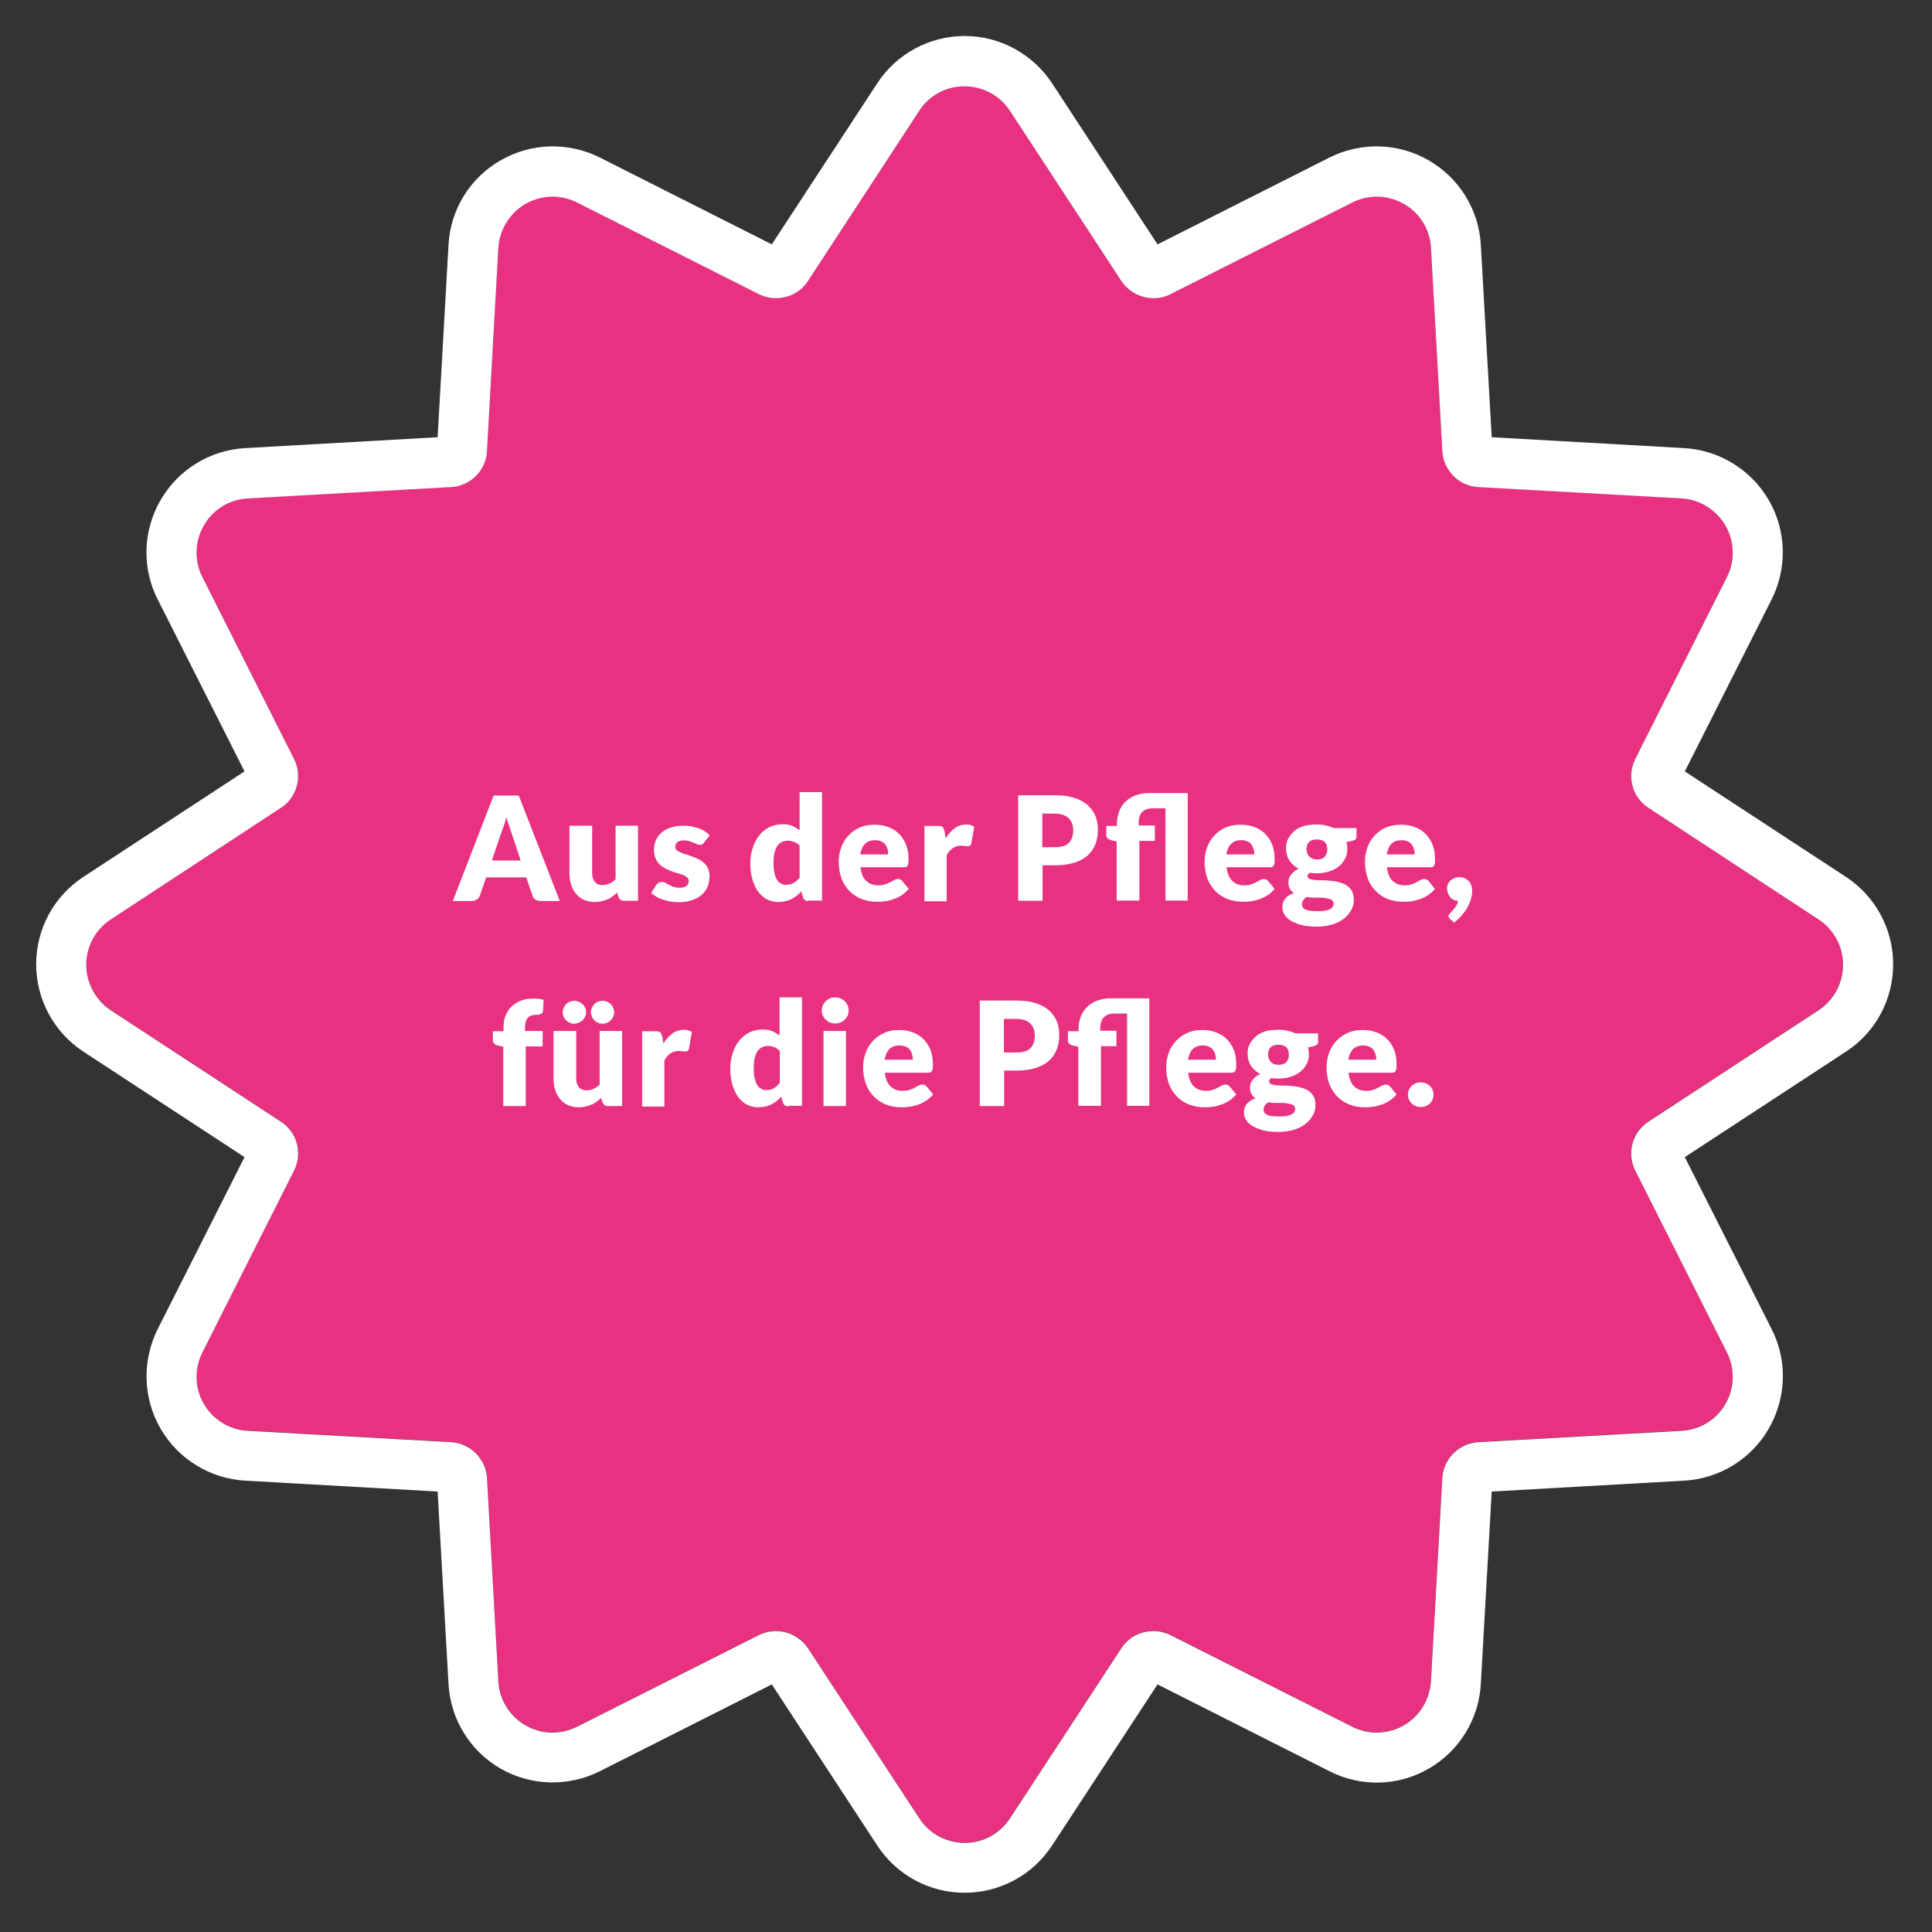 <?xml version="1.0" encoding="utf-8"?>
<!-- Generator: Adobe Illustrator 27.8.1, SVG Export Plug-In . SVG Version: 6.00 Build 0)  -->
<svg version="1.1" id="Ebene_1" xmlns:serif="http://www.serif.com/"
	 xmlns="http://www.w3.org/2000/svg" xmlns:xlink="http://www.w3.org/1999/xlink" x="0px" y="0px" viewBox="0 0 800 800"
	 style="enable-background:new 0 0 800 800;" xml:space="preserve">
<rect x="0" y="0" width="800" height="800" fill="#333333" stroke="none"/>
<style type="text/css">
	.st0{fill-rule:evenodd;clip-rule:evenodd;fill:#E83181;}
	.st1{fill-rule:evenodd;clip-rule:evenodd;fill:#FFFFFF;}
	.st2{fill:#FFFFFF;}
	.st3{fill-rule:evenodd;clip-rule:evenodd;fill:#49BED8;}
	.st4{fill-rule:evenodd;clip-rule:evenodd;fill:#FDC543;}
	.st5{fill-rule:evenodd;clip-rule:evenodd;fill:#213B8B;}
</style>
<g transform="matrix(1,0,0,1,-81.618,-78.421)">
	<g transform="matrix(1.002,0,0,1.002,-698.089,-953.456)">
		<path class="st0" d="M1158.1,1075.5c4.1-6.3,11.2-10.1,18.7-10.1c7.6,0,14.6,3.8,18.7,10.1l46.1,70.4c2.1,3.2,5.3,5.6,9.1,6.5
			c3.7,1,7.7,0.6,11.1-1.1l75.2-37.9c6.7-3.4,14.7-3.2,21.3,0.6c6.5,3.7,10.7,10.6,11.2,18.1l4.7,84.1c0.2,3.8,1.8,7.5,4.6,10.2
			c2.7,2.8,6.4,4.4,10.2,4.6l84.1,4.7c7.5,0.4,14.4,4.6,18.1,11.2c3.8,6.5,4,14.6,0.6,21.3l-37.9,75.2c-1.7,3.5-2.1,7.4-1.1,11.1
			c1,3.7,3.3,7,6.5,9l70.4,46.2c6.3,4.1,10.1,11.2,10.1,18.7c0,7.5-3.8,14.6-10.1,18.8l-70.4,46.1c-3.2,2.1-5.6,5.4-6.5,9
			c-1,3.7-0.6,7.7,1.1,11.1l37.9,75.2c3.4,6.8,3.2,14.8-0.6,21.3c-3.8,6.5-10.6,10.7-18.1,11.1l-84.1,4.7c-3.8,0.2-7.5,1.9-10.2,4.6
			c-2.7,2.8-4.4,6.3-4.6,10.2l-4.7,84.1c-0.4,7.5-4.6,14.3-11.2,18.1c-6.5,3.8-14.5,4-21.3,0.6l-75.2-37.9
			c-3.4-1.7-7.4-2.1-11.1-1.1c-3.7,1-6.9,3.3-9.1,6.5l-46.1,70.4c-4.1,6.3-11.2,10.1-18.7,10.1c-7.5,0-14.6-3.8-18.7-10.1
			l-46.1-70.4c-2.1-3.2-5.3-5.6-9.1-6.5c-3.7-1-7.7-0.6-11.1,1.1l-75.2,37.9c-6.7,3.4-14.7,3.2-21.3-0.6
			c-6.5-3.7-10.7-10.6-11.2-18.1l-4.7-84.1c-0.2-3.8-1.8-7.4-4.6-10.2c-2.7-2.7-6.4-4.4-10.2-4.6l-84.1-4.7
			c-7.5-0.4-14.4-4.6-18.1-11.1c-3.8-6.5-4-14.6-0.6-21.3l37.9-75.2c1.7-3.4,2.1-7.4,1.1-11.1c-1-3.7-3.3-6.9-6.5-9l-70.4-46.1
			c-6.3-4.2-10.1-11.2-10.1-18.8c0-7.5,3.8-14.6,10.1-18.7l70.4-46.2c3.2-2.1,5.6-5.3,6.5-9c1-3.7,0.6-7.6-1.1-11.1l-37.9-75.2
			c-3.4-6.7-3.2-14.7,0.6-21.3c3.8-6.5,10.6-10.8,18.1-11.2l84.1-4.7c3.8-0.2,7.5-1.8,10.2-4.6c2.7-2.7,4.4-6.3,4.6-10.2l4.7-84.1
			c0.4-7.5,4.6-14.4,11.2-18.1c6.5-3.8,14.5-4,21.3-0.6l75.2,37.9c3.4,1.8,7.4,2.1,11.1,1.1c3.7-1,6.9-3.3,9.1-6.5L1158.1,1075.5z"
			/>
		<path class="st1" d="M879.2,1348.6l-35.9-71.1c-6.6-13-6.1-28.4,1.2-41c7.3-12.6,20.4-20.7,35-21.5l79.5-4.5l4.5-79.5
			c0.8-14.6,8.9-27.7,21.5-34.9c12.6-7.3,28-7.7,41-1.2l71.1,35.9l43.6-66.6c8-12.2,21.6-19.5,36.1-19.5c14.6,0,28.1,7.4,36.1,19.5
			l43.6,66.6l71.1-35.9c13-6.5,28.4-6.1,41,1.2c12.6,7.3,20.7,20.4,21.5,34.9l4.5,79.5l79.5,4.5c14.5,0.8,27.7,8.9,35,21.5
			c7.3,12.6,7.7,28,1.2,41l-35.9,71.1l66.6,43.6c12.2,8,19.5,21.6,19.5,36.1c0,14.6-7.3,28.2-19.5,36.1l-66.6,43.6l35.9,71.1
			c6.6,13,6.1,28.4-1.2,41.1c-7.3,12.6-20.4,20.7-35,21.5l-79.5,4.5l-4.5,79.5c-0.8,14.6-8.9,27.7-21.5,35c-12.6,7.3-28,7.7-41,1.1
			l-71.1-35.9l-43.6,66.6c-8,12.2-21.6,19.5-36.1,19.5c-14.6,0-28.1-7.3-36.1-19.5l-43.6-66.6l-71.1,35.9c-13,6.5-28.4,6.1-41-1.1
			c-12.6-7.3-20.7-20.4-21.5-35l-4.5-79.5l-79.5-4.5c-14.5-0.8-27.7-8.9-35-21.5c-7.3-12.6-7.7-28.1-1.2-41.1l35.9-71.1l-66.6-43.6
			c-12.2-8-19.5-21.6-19.5-36.1c0-14.6,7.3-28.1,19.5-36.1L879.2,1348.6z M1158.1,1075.5L1112,1146c-2.1,3.2-5.3,5.6-9.1,6.5
			c-3.7,1-7.7,0.6-11.1-1.1l-75.2-37.9c-6.7-3.4-14.7-3.2-21.3,0.6c-6.5,3.7-10.7,10.6-11.2,18.1l-4.7,84.1
			c-0.2,3.8-1.8,7.5-4.6,10.2c-2.7,2.8-6.4,4.4-10.2,4.6l-84.1,4.7c-7.5,0.4-14.4,4.6-18.1,11.2c-3.8,6.5-4,14.6-0.6,21.3l37.9,75.2
			c1.7,3.5,2.1,7.4,1.1,11.1c-1,3.7-3.3,7-6.5,9l-70.4,46.2c-6.3,4.1-10.1,11.2-10.1,18.7c0,7.5,3.8,14.6,10.1,18.8l70.4,46.1
			c3.2,2.1,5.6,5.4,6.5,9c1,3.7,0.6,7.7-1.1,11.1l-37.9,75.2c-3.4,6.8-3.2,14.8,0.6,21.3c3.8,6.5,10.6,10.7,18.1,11.1l84.1,4.7
			c3.8,0.2,7.5,1.9,10.2,4.6c2.7,2.8,4.4,6.3,4.6,10.2l4.7,84.1c0.4,7.5,4.6,14.3,11.2,18.1c6.5,3.8,14.5,4,21.3,0.6l75.2-37.9
			c3.4-1.7,7.4-2.1,11.1-1.1c3.7,1,6.9,3.3,9.1,6.5l46.1,70.4c4.1,6.3,11.2,10.1,18.7,10.1c7.6,0,14.6-3.8,18.7-10.1l46.1-70.4
			c2.1-3.2,5.3-5.6,9.1-6.5c3.7-1,7.7-0.6,11.1,1.1l75.2,37.9c6.7,3.4,14.7,3.2,21.3-0.6c6.5-3.7,10.7-10.6,11.2-18.1l4.7-84.1
			c0.2-3.8,1.8-7.4,4.6-10.2c2.7-2.7,6.4-4.4,10.2-4.6l84.1-4.7c7.5-0.4,14.4-4.6,18.1-11.1c3.8-6.5,4-14.6,0.6-21.3l-37.9-75.2
			c-1.7-3.4-2.1-7.4-1.1-11.1c1-3.7,3.3-6.9,6.5-9l70.4-46.1c6.3-4.2,10.1-11.2,10.1-18.8c0-7.5-3.8-14.6-10.1-18.7l-70.4-46.2
			c-3.2-2.1-5.6-5.3-6.5-9c-1-3.7-0.6-7.6,1.1-11.1l37.9-75.2c3.4-6.7,3.2-14.7-0.6-21.3c-3.8-6.5-10.6-10.8-18.1-11.2l-84.1-4.7
			c-3.8-0.2-7.5-1.8-10.2-4.6c-2.7-2.7-4.4-6.3-4.6-10.2l-4.7-84.1c-0.4-7.5-4.6-14.4-11.2-18.1c-6.5-3.8-14.5-4-21.3-0.6
			l-75.2,37.9c-3.4,1.8-7.4,2.1-11.1,1.1c-3.7-1-6.9-3.3-9.1-6.5l-46.1-70.4c-4.1-6.3-11.2-10.1-18.7-10.1
			C1169.3,1065.4,1162.2,1069.2,1158.1,1075.5z"/>
	</g>
</g>
<g>
	<path class="st2" d="M231.8,373.1h-7.9c-0.9,0-1.6-0.2-2.2-0.6c-0.6-0.4-1-0.9-1.2-1.6l-2.6-7.6h-16.6l-2.6,7.6
		c-0.2,0.6-0.6,1.1-1.2,1.5c-0.6,0.4-1.3,0.7-2.1,0.7h-7.9l16.9-43.7h10.4L231.8,373.1z M203.7,356.3h11.9l-4-12
		c-0.3-0.8-0.6-1.7-0.9-2.7c-0.4-1-0.7-2.1-1-3.3c-0.3,1.2-0.6,2.3-1,3.4c-0.3,1-0.7,1.9-1,2.7L203.7,356.3z"/>
	<path class="st2" d="M245.2,341.9v19.7c0,1.5,0.4,2.7,1.1,3.6c0.7,0.8,1.7,1.3,3.1,1.3c1,0,2-0.2,2.9-0.6c0.9-0.4,1.8-1,2.6-1.8
		v-22.2h9.3v31.1h-5.8c-1.2,0-1.9-0.5-2.3-1.6l-0.6-1.8c-0.6,0.6-1.2,1.1-1.9,1.6c-0.6,0.5-1.3,0.9-2.1,1.2s-1.5,0.6-2.4,0.8
		c-0.8,0.2-1.8,0.3-2.8,0.3c-1.7,0-3.2-0.3-4.5-0.9c-1.3-0.6-2.4-1.4-3.3-2.5c-0.9-1.1-1.6-2.3-2-3.8c-0.5-1.4-0.7-3-0.7-4.7v-19.7
		H245.2z"/>
	<path class="st2" d="M291.6,348.8c-0.2,0.4-0.5,0.6-0.8,0.8s-0.6,0.2-1,0.2c-0.4,0-0.9-0.1-1.3-0.3c-0.4-0.2-0.9-0.4-1.4-0.6
		c-0.5-0.2-1.1-0.4-1.7-0.6c-0.6-0.2-1.4-0.3-2.2-0.3c-1.2,0-2.1,0.2-2.7,0.7c-0.6,0.5-0.9,1.1-0.9,1.9c0,0.6,0.2,1.1,0.6,1.4
		c0.4,0.4,1,0.7,1.6,1c0.7,0.3,1.4,0.6,2.3,0.8c0.9,0.3,1.7,0.6,2.6,0.9c0.9,0.3,1.8,0.7,2.6,1.1c0.9,0.4,1.6,1,2.3,1.6
		c0.7,0.6,1.2,1.4,1.6,2.3c0.4,0.9,0.6,2,0.6,3.2c0,1.5-0.3,3-0.8,4.3c-0.6,1.3-1.4,2.4-2.5,3.4c-1.1,0.9-2.5,1.7-4.1,2.2
		c-1.6,0.5-3.5,0.8-5.6,0.8c-1.1,0-2.1-0.1-3.2-0.3c-1.1-0.2-2.1-0.5-3.1-0.8c-1-0.3-1.9-0.7-2.7-1.2c-0.8-0.5-1.6-1-2.2-1.5
		l2.2-3.4c0.3-0.4,0.6-0.7,0.9-0.9c0.4-0.2,0.8-0.3,1.4-0.3c0.5,0,1,0.1,1.5,0.4c0.4,0.2,0.9,0.5,1.4,0.8c0.5,0.3,1.1,0.5,1.8,0.8
		c0.7,0.2,1.5,0.4,2.5,0.4c0.7,0,1.3-0.1,1.8-0.2c0.5-0.1,0.9-0.4,1.2-0.6c0.3-0.3,0.5-0.5,0.7-0.9c0.1-0.3,0.2-0.7,0.2-1
		c0-0.6-0.2-1.1-0.6-1.5c-0.4-0.4-1-0.7-1.6-1c-0.7-0.3-1.5-0.6-2.3-0.8c-0.9-0.2-1.8-0.5-2.7-0.9c-0.9-0.3-1.8-0.7-2.7-1.2
		c-0.9-0.5-1.6-1-2.3-1.7c-0.7-0.7-1.2-1.5-1.6-2.5s-0.6-2.2-0.6-3.6c0-1.3,0.3-2.6,0.8-3.8c0.5-1.2,1.3-2.2,2.3-3.1
		c1-0.9,2.3-1.6,3.8-2.1c1.5-0.5,3.3-0.8,5.4-0.8c1.1,0,2.2,0.1,3.3,0.3c1.1,0.2,2,0.5,3,0.8s1.8,0.8,2.5,1.3c0.8,0.5,1.4,1,2,1.6
		L291.6,348.8z"/>
	<path class="st2" d="M334.8,373.1c-0.6,0-1.1-0.1-1.5-0.4c-0.4-0.3-0.7-0.6-0.8-1.2l-0.7-2.4c-0.6,0.7-1.3,1.3-1.9,1.8
		c-0.7,0.5-1.4,1-2.2,1.4c-0.8,0.4-1.6,0.7-2.6,0.9s-1.9,0.3-3,0.3c-1.6,0-3.1-0.4-4.5-1.1c-1.4-0.7-2.6-1.8-3.6-3.1
		c-1-1.4-1.8-3-2.4-5s-0.9-4.2-0.9-6.7c0-2.3,0.3-4.5,1-6.5c0.6-2,1.5-3.7,2.7-5.2c1.2-1.5,2.6-2.6,4.2-3.4c1.6-0.8,3.4-1.2,5.4-1.2
		c1.6,0,3,0.2,4.1,0.7c1.1,0.5,2.1,1.1,3,1.8v-15.8h9.3v44.9H334.8z M325.3,366.4c0.7,0,1.3-0.1,1.8-0.2c0.5-0.1,1.1-0.3,1.5-0.6
		s0.9-0.5,1.3-0.9c0.4-0.4,0.8-0.8,1.2-1.3v-13.2c-0.7-0.8-1.5-1.3-2.3-1.6c-0.8-0.3-1.7-0.5-2.6-0.5c-0.9,0-1.6,0.2-2.4,0.5
		c-0.7,0.3-1.3,0.9-1.9,1.6c-0.5,0.8-0.9,1.7-1.2,2.9c-0.3,1.2-0.4,2.6-0.4,4.3c0,1.6,0.1,3,0.4,4.1c0.2,1.1,0.6,2,1,2.7
		c0.4,0.7,0.9,1.2,1.5,1.5C323.9,366.2,324.6,366.4,325.3,366.4z"/>
	<path class="st2" d="M362.2,341.5c2.1,0,3.9,0.3,5.7,1c1.7,0.6,3.2,1.6,4.4,2.8s2.2,2.7,2.9,4.5c0.7,1.8,1,3.8,1,6
		c0,0.7,0,1.3-0.1,1.7c-0.1,0.4-0.2,0.8-0.3,1c-0.2,0.3-0.4,0.4-0.6,0.5c-0.3,0.1-0.6,0.1-1,0.1h-17.9c0.3,2.6,1.1,4.5,2.4,5.7
		c1.3,1.2,2.9,1.8,5,1.8c1.1,0,2-0.1,2.8-0.4c0.8-0.3,1.5-0.5,2.1-0.9c0.6-0.3,1.2-0.6,1.7-0.9c0.5-0.3,1-0.4,1.6-0.4
		c0.7,0,1.3,0.3,1.7,0.8l2.7,3.3c-1,1.1-2,2-3.1,2.7c-1.1,0.7-2.2,1.2-3.4,1.6c-1.2,0.4-2.3,0.7-3.5,0.8c-1.2,0.2-2.3,0.2-3.3,0.2
		c-2.2,0-4.2-0.4-6.1-1.1c-1.9-0.7-3.6-1.8-5-3.2c-1.4-1.4-2.6-3.1-3.4-5.2c-0.8-2.1-1.2-4.5-1.2-7.3c0-2.1,0.4-4,1.1-5.9
		c0.7-1.9,1.7-3.5,3.1-4.9c1.3-1.4,2.9-2.5,4.8-3.3C357.7,341.9,359.9,341.5,362.2,341.5z M362.4,347.9c-1.8,0-3.2,0.5-4.2,1.5
		c-1,1-1.7,2.5-2,4.4h11.6c0-0.7-0.1-1.5-0.3-2.2c-0.2-0.7-0.5-1.3-0.9-1.9c-0.4-0.5-1-1-1.7-1.3
		C364.3,348.1,363.4,347.9,362.4,347.9z"/>
	<path class="st2" d="M382.8,373.1v-31.1h5.5c0.5,0,0.8,0,1.2,0.1s0.6,0.2,0.8,0.4s0.4,0.4,0.5,0.7c0.1,0.3,0.2,0.6,0.3,1l0.5,2.9
		c1.1-1.8,2.4-3.2,3.8-4.2c1.4-1,3-1.5,4.6-1.5c1.4,0,2.6,0.3,3.4,1l-1.2,6.8c-0.1,0.4-0.2,0.7-0.5,0.9s-0.6,0.3-1,0.3
		c-0.3,0-0.7,0-1.2-0.1c-0.5-0.1-1-0.1-1.7-0.1c-2.4,0-4.4,1.3-5.8,3.9v19.1H382.8z"/>
	<path class="st2" d="M431.7,358.4v14.6h-10.1v-43.7h15.4c3.1,0,5.7,0.4,7.9,1.1c2.2,0.7,4,1.7,5.5,3c1.4,1.3,2.5,2.8,3.2,4.5
		c0.7,1.7,1,3.6,1,5.6c0,2.2-0.3,4.2-1,6c-0.7,1.8-1.8,3.4-3.2,4.7c-1.4,1.3-3.3,2.3-5.5,3c-2.2,0.7-4.8,1.1-7.8,1.1H431.7z
		 M431.7,350.8h5.3c2.6,0,4.5-0.6,5.7-1.9s1.7-3,1.7-5.3c0-1-0.2-1.9-0.5-2.7s-0.8-1.5-1.4-2.1c-0.6-0.6-1.4-1-2.3-1.4
		c-0.9-0.3-2-0.5-3.3-0.5h-5.3V350.8z"/>
	<path class="st2" d="M462.4,373.1v-24.7l-2-0.4c-0.7-0.2-1.3-0.4-1.7-0.8c-0.4-0.3-0.6-0.8-0.6-1.5V342h4.4v-1.1
		c0-1.6,0.3-3.1,0.8-4.6s1.3-2.8,2.4-4s2.5-2.1,4.1-2.8c1.7-0.7,3.7-1.1,6-1.1c2,0,3.8,0,5.5,0c1.7,0,3.5,0,5.3,0h5.2v44.5h-9.2
		v-38.2c-1,0-2,0-3,0c-1,0-1.7,0-2.3,0c-1.9,0-3.3,0.5-4.3,1.5s-1.5,2.5-1.5,4.5v1.1h6.7v6.4h-6.4v24.7H462.4z"/>
	<path class="st2" d="M513.8,341.5c2.1,0,3.9,0.3,5.7,1c1.7,0.6,3.2,1.6,4.4,2.8c1.2,1.2,2.2,2.7,2.9,4.5c0.7,1.8,1,3.8,1,6
		c0,0.7,0,1.3-0.1,1.7c-0.1,0.4-0.2,0.8-0.3,1c-0.2,0.3-0.4,0.4-0.6,0.5c-0.3,0.1-0.6,0.1-1,0.1h-17.9c0.3,2.6,1.1,4.5,2.4,5.7
		c1.3,1.2,2.9,1.8,4.9,1.8c1.1,0,2-0.1,2.8-0.4c0.8-0.3,1.5-0.5,2.1-0.9c0.6-0.3,1.2-0.6,1.7-0.9c0.5-0.3,1-0.4,1.6-0.4
		c0.7,0,1.3,0.3,1.7,0.8l2.7,3.3c-1,1.1-2,2-3.1,2.7c-1.1,0.7-2.2,1.2-3.4,1.6c-1.2,0.4-2.3,0.7-3.5,0.8c-1.2,0.2-2.3,0.2-3.3,0.2
		c-2.2,0-4.2-0.4-6.1-1.1c-1.9-0.7-3.6-1.8-5-3.2c-1.4-1.4-2.6-3.1-3.4-5.2c-0.8-2.1-1.2-4.5-1.2-7.3c0-2.1,0.4-4,1.1-5.9
		c0.7-1.9,1.7-3.5,3.1-4.9c1.3-1.4,2.9-2.5,4.8-3.3C509.3,341.9,511.4,341.5,513.8,341.5z M514,347.9c-1.8,0-3.2,0.5-4.2,1.5
		s-1.7,2.5-2,4.4h11.6c0-0.7-0.1-1.5-0.3-2.2c-0.2-0.7-0.5-1.3-0.9-1.9s-1-1-1.7-1.3C515.8,348.1,515,347.9,514,347.9z"/>
	<path class="st2" d="M545.3,341.4c1.3,0,2.6,0.1,3.7,0.4c1.2,0.3,2.3,0.6,3.3,1.1h9.4v3.4c0,0.5-0.1,0.9-0.4,1.2
		c-0.3,0.3-0.8,0.5-1.5,0.7l-2.3,0.5c0.3,0.9,0.4,1.8,0.4,2.8c0,1.6-0.3,3-1,4.2c-0.7,1.2-1.5,2.3-2.7,3.2c-1.1,0.9-2.5,1.5-4,2
		c-1.5,0.5-3.2,0.7-5,0.7c-1,0-1.9-0.1-2.8-0.2c-0.7,0.4-1,0.9-1,1.4s0.3,0.9,0.8,1.1c0.5,0.2,1.3,0.4,2.2,0.5
		c0.9,0.1,1.9,0.1,3.1,0.1s2.3,0.1,3.5,0.2c1.2,0.1,2.4,0.3,3.5,0.6s2.2,0.7,3.1,1.3c0.9,0.6,1.6,1.4,2.2,2.3c0.5,1,0.8,2.2,0.8,3.7
		c0,1.4-0.3,2.8-1,4.1c-0.7,1.3-1.7,2.5-3,3.6c-1.3,1-2.9,1.9-4.9,2.5s-4.1,0.9-6.6,0.9c-2.4,0-4.5-0.2-6.3-0.7
		c-1.8-0.5-3.2-1.1-4.4-1.8c-1.2-0.8-2-1.6-2.6-2.6s-0.8-2-0.8-3.1c0-1.4,0.4-2.5,1.3-3.5c0.8-1,2-1.7,3.5-2.2
		c-0.7-0.5-1.3-1-1.7-1.8c-0.4-0.7-0.6-1.6-0.6-2.7c0-0.5,0.1-0.9,0.2-1.5c0.2-0.5,0.4-1,0.8-1.5s0.8-0.9,1.3-1.4
		c0.5-0.4,1.1-0.8,1.9-1.2c-1.6-0.9-2.9-2-3.8-3.4c-0.9-1.4-1.4-3.1-1.4-5c0-1.6,0.3-3,1-4.2c0.7-1.2,1.6-2.3,2.7-3.2
		c1.1-0.9,2.5-1.5,4.1-2C541.8,341.6,543.5,341.4,545.3,341.4z M552.2,374.1c0-0.5-0.2-0.9-0.5-1.2c-0.3-0.3-0.7-0.6-1.3-0.7
		s-1.2-0.3-1.9-0.4c-0.7-0.1-1.5-0.1-2.3-0.1s-1.7,0-2.5,0s-1.8-0.1-2.6-0.3c-0.6,0.4-1.1,0.8-1.4,1.3s-0.6,1-0.6,1.7
		c0,0.4,0.1,0.8,0.3,1.2c0.2,0.4,0.5,0.7,1,0.9c0.5,0.3,1.1,0.5,1.9,0.6c0.8,0.1,1.8,0.2,3.1,0.2c1.3,0,2.4-0.1,3.3-0.2
		c0.9-0.2,1.5-0.4,2.1-0.7c0.5-0.3,0.9-0.6,1.1-1S552.2,374.6,552.2,374.1z M545.3,355.9c1.5,0,2.7-0.4,3.3-1.2c0.7-0.8,1-1.8,1-3
		c0-1.3-0.3-2.2-1-3c-0.7-0.7-1.8-1.1-3.3-1.1s-2.7,0.4-3.3,1.1c-0.7,0.7-1,1.7-1,3c0,0.6,0.1,1.2,0.3,1.6c0.2,0.5,0.4,0.9,0.8,1.3
		s0.8,0.7,1.4,0.9C543.9,355.8,544.5,355.9,545.3,355.9z"/>
	<path class="st2" d="M580.2,341.5c2.1,0,3.9,0.3,5.7,1c1.7,0.6,3.2,1.6,4.4,2.8c1.2,1.2,2.2,2.7,2.9,4.5c0.7,1.8,1,3.8,1,6
		c0,0.7,0,1.3-0.1,1.7c-0.1,0.4-0.2,0.8-0.3,1c-0.2,0.3-0.4,0.4-0.6,0.5c-0.3,0.1-0.6,0.1-1,0.1h-17.9c0.3,2.6,1.1,4.5,2.4,5.7
		c1.3,1.2,2.9,1.8,4.9,1.8c1.1,0,2-0.1,2.8-0.4c0.8-0.3,1.5-0.5,2.1-0.9c0.6-0.3,1.2-0.6,1.7-0.9c0.5-0.3,1-0.4,1.6-0.4
		c0.7,0,1.3,0.3,1.7,0.8l2.7,3.3c-1,1.1-2,2-3.1,2.7c-1.1,0.7-2.2,1.2-3.4,1.6c-1.2,0.4-2.3,0.7-3.5,0.8c-1.2,0.2-2.3,0.2-3.3,0.2
		c-2.2,0-4.2-0.4-6.1-1.1c-1.9-0.7-3.6-1.8-5-3.2c-1.4-1.4-2.6-3.1-3.4-5.2c-0.8-2.1-1.2-4.5-1.2-7.3c0-2.1,0.4-4,1.1-5.9
		c0.7-1.9,1.7-3.5,3.1-4.9c1.3-1.4,2.9-2.5,4.8-3.3C575.7,341.9,577.8,341.5,580.2,341.5z M580.4,347.9c-1.8,0-3.2,0.5-4.2,1.5
		s-1.7,2.5-2,4.4h11.6c0-0.7-0.1-1.5-0.3-2.2c-0.2-0.7-0.5-1.3-0.9-1.9s-1-1-1.7-1.3C582.2,348.1,581.4,347.9,580.4,347.9z"/>
	<path class="st2" d="M599.2,367.8c0-0.6,0.1-1.2,0.4-1.8c0.2-0.5,0.6-1,1-1.4c0.5-0.4,1-0.7,1.6-1c0.6-0.2,1.3-0.4,2.1-0.4
		c0.9,0,1.7,0.2,2.3,0.5s1.2,0.7,1.7,1.3c0.4,0.5,0.8,1.1,1,1.8c0.2,0.7,0.3,1.4,0.3,2.2c0,1-0.2,2.1-0.5,3.2
		c-0.3,1.1-0.8,2.3-1.4,3.4c-0.6,1.1-1.4,2.3-2.4,3.4c-0.9,1.1-2,2.1-3.2,3l-1.6-1.4c-0.2-0.2-0.4-0.4-0.5-0.6
		c-0.1-0.2-0.2-0.4-0.2-0.7c0-0.2,0.1-0.4,0.2-0.6c0.1-0.2,0.3-0.4,0.5-0.6c0.2-0.2,0.5-0.5,0.8-0.9c0.3-0.3,0.6-0.7,1-1.1
		c0.3-0.4,0.6-0.9,0.9-1.4c0.3-0.5,0.5-1,0.6-1.6c-0.7-0.1-1.3-0.2-1.9-0.5c-0.6-0.3-1-0.6-1.4-1.1c-0.4-0.5-0.7-1-0.9-1.6
		C599.3,369.1,599.2,368.5,599.2,367.8z"/>
	<path class="st2" d="M208.4,458.1v-24.7l-2-0.4c-0.7-0.2-1.3-0.4-1.7-0.8c-0.4-0.3-0.6-0.8-0.6-1.5V427h4.4v-1.8
		c0-1.8,0.3-3.4,0.9-4.8c0.6-1.4,1.4-2.7,2.5-3.7c1.1-1,2.4-1.8,3.9-2.4c1.5-0.6,3.3-0.8,5.2-0.8c0.8,0,1.5,0,2.1,0.1
		c0.6,0.1,1.3,0.2,2,0.4l-0.2,4.5c0,0.3-0.1,0.6-0.3,0.8s-0.3,0.4-0.6,0.5s-0.5,0.2-0.7,0.3c-0.3,0.1-0.5,0.1-0.8,0.1
		c-0.8,0-1.6,0.1-2.2,0.2c-0.6,0.2-1.2,0.4-1.6,0.9c-0.4,0.4-0.8,1-1,1.6c-0.2,0.7-0.3,1.5-0.3,2.5v1.5h7.3v6.4h-7v24.7H208.4z"/>
	<path class="st2" d="M238.6,426.9v19.7c0,1.5,0.4,2.7,1.1,3.6c0.7,0.8,1.7,1.3,3.1,1.3c1,0,2-0.2,2.9-0.6c0.9-0.4,1.8-1,2.6-1.8
		v-22.2h9.3v31.1h-5.8c-1.2,0-1.9-0.5-2.3-1.6l-0.6-1.8c-0.6,0.6-1.2,1.1-1.9,1.6c-0.6,0.5-1.3,0.9-2.1,1.2s-1.5,0.6-2.4,0.8
		c-0.8,0.2-1.8,0.3-2.8,0.3c-1.7,0-3.2-0.3-4.5-0.9c-1.3-0.6-2.4-1.4-3.3-2.5c-0.9-1.1-1.6-2.3-2-3.8c-0.5-1.4-0.7-3-0.7-4.7v-19.7
		H238.6z M242.7,419.2c0,0.6-0.1,1.2-0.4,1.8c-0.3,0.6-0.6,1-1.1,1.5c-0.4,0.4-1,0.7-1.6,1c-0.6,0.2-1.2,0.4-1.9,0.4
		c-0.6,0-1.2-0.1-1.8-0.4s-1.1-0.6-1.5-1c-0.4-0.4-0.8-0.9-1-1.5c-0.3-0.6-0.4-1.2-0.4-1.8c0-0.7,0.1-1.3,0.4-1.9
		c0.3-0.6,0.6-1.1,1-1.5c0.4-0.4,0.9-0.8,1.5-1s1.2-0.4,1.8-0.4c0.7,0,1.3,0.1,1.9,0.4c0.6,0.2,1.1,0.6,1.6,1
		c0.5,0.4,0.8,0.9,1.1,1.5C242.6,417.9,242.7,418.5,242.7,419.2z M254.3,419.2c0,0.6-0.1,1.2-0.4,1.8c-0.3,0.6-0.6,1-1,1.5
		s-1,0.7-1.5,1s-1.2,0.4-1.9,0.4c-0.7,0-1.3-0.1-1.9-0.4c-0.6-0.2-1.1-0.6-1.5-1s-0.8-0.9-1-1.5s-0.4-1.2-0.4-1.8
		c0-0.7,0.1-1.3,0.4-1.9s0.6-1.1,1-1.5c0.4-0.4,0.9-0.8,1.5-1c0.6-0.2,1.2-0.4,1.9-0.4c0.7,0,1.3,0.1,1.9,0.4s1.1,0.6,1.5,1
		c0.4,0.4,0.8,0.9,1,1.5C254.2,417.9,254.3,418.5,254.3,419.2z"/>
	<path class="st2" d="M265.9,458.1v-31.1h5.5c0.5,0,0.8,0,1.2,0.1c0.3,0.1,0.6,0.2,0.8,0.4s0.4,0.4,0.5,0.7c0.1,0.3,0.2,0.6,0.3,1
		l0.5,2.9c1.1-1.8,2.4-3.2,3.8-4.2c1.4-1,3-1.5,4.6-1.5c1.4,0,2.6,0.3,3.4,1l-1.2,6.8c-0.1,0.4-0.2,0.7-0.5,0.9
		c-0.2,0.2-0.6,0.3-1,0.3c-0.3,0-0.7,0-1.2-0.1c-0.5-0.1-1-0.1-1.7-0.1c-2.4,0-4.4,1.3-5.8,3.9v19.1H265.9z"/>
	<path class="st2" d="M326.5,458.1c-0.6,0-1.1-0.1-1.5-0.4c-0.4-0.3-0.7-0.7-0.8-1.2l-0.7-2.4c-0.6,0.7-1.3,1.3-1.9,1.8
		c-0.7,0.5-1.4,1-2.2,1.4c-0.8,0.4-1.6,0.7-2.6,0.9s-1.9,0.3-3,0.3c-1.6,0-3.1-0.4-4.5-1.1c-1.4-0.7-2.6-1.8-3.6-3.1
		c-1-1.4-1.8-3-2.4-5s-0.9-4.2-0.9-6.7c0-2.3,0.3-4.5,1-6.5c0.6-2,1.5-3.7,2.7-5.2c1.2-1.4,2.6-2.6,4.2-3.4c1.6-0.8,3.4-1.2,5.4-1.2
		c1.6,0,3,0.2,4.1,0.7c1.1,0.5,2.1,1.1,3,1.8v-15.8h9.3v44.9H326.5z M317.1,451.4c0.7,0,1.3-0.1,1.8-0.2c0.5-0.1,1.1-0.3,1.5-0.6
		s0.9-0.5,1.3-0.9c0.4-0.4,0.8-0.8,1.2-1.3v-13.2c-0.7-0.8-1.5-1.3-2.3-1.6c-0.8-0.3-1.7-0.5-2.6-0.5c-0.9,0-1.6,0.2-2.4,0.5
		c-0.7,0.3-1.3,0.9-1.9,1.6c-0.5,0.8-0.9,1.7-1.2,2.9c-0.3,1.2-0.4,2.7-0.4,4.3c0,1.6,0.1,3,0.4,4.1c0.2,1.1,0.6,2,1,2.7
		c0.4,0.7,0.9,1.2,1.5,1.5C315.7,451.2,316.4,451.4,317.1,451.4z"/>
	<path class="st2" d="M351.4,418.4c0,0.7-0.1,1.4-0.4,2.1c-0.3,0.7-0.7,1.2-1.2,1.7c-0.5,0.5-1.1,0.9-1.8,1.2s-1.4,0.4-2.2,0.4
		c-0.8,0-1.5-0.1-2.1-0.4c-0.7-0.3-1.2-0.7-1.8-1.2c-0.5-0.5-0.9-1.1-1.2-1.7c-0.3-0.6-0.4-1.3-0.4-2.1c0-0.8,0.1-1.5,0.4-2.1
		c0.3-0.7,0.7-1.2,1.2-1.7c0.5-0.5,1.1-0.9,1.8-1.2c0.7-0.3,1.4-0.4,2.1-0.4c0.8,0,1.5,0.1,2.2,0.4s1.3,0.7,1.8,1.2
		c0.5,0.5,0.9,1.1,1.2,1.7C351.2,417,351.4,417.7,351.4,418.4z M350.3,426.9v31.1H341v-31.1H350.3z"/>
	<path class="st2" d="M372.3,426.5c2.1,0,3.9,0.3,5.7,1c1.7,0.6,3.2,1.6,4.4,2.8s2.2,2.7,2.9,4.5c0.7,1.8,1,3.8,1,6
		c0,0.7,0,1.3-0.1,1.7c-0.1,0.4-0.2,0.8-0.3,1c-0.2,0.3-0.4,0.4-0.6,0.5c-0.3,0.1-0.6,0.2-1,0.2h-17.9c0.3,2.6,1.1,4.5,2.4,5.7
		c1.3,1.2,2.9,1.8,5,1.8c1.1,0,2-0.1,2.8-0.4c0.8-0.3,1.5-0.5,2.1-0.9c0.6-0.3,1.2-0.6,1.7-0.9c0.5-0.3,1-0.4,1.6-0.4
		c0.7,0,1.3,0.3,1.7,0.8l2.7,3.3c-1,1.1-2,2-3.1,2.7c-1.1,0.7-2.2,1.2-3.4,1.6c-1.2,0.4-2.3,0.7-3.5,0.8c-1.2,0.2-2.3,0.2-3.3,0.2
		c-2.2,0-4.2-0.4-6.1-1.1c-1.9-0.7-3.6-1.8-5-3.2c-1.4-1.4-2.6-3.1-3.4-5.2c-0.8-2.1-1.2-4.5-1.2-7.3c0-2.1,0.4-4,1.1-5.9
		c0.7-1.9,1.7-3.5,3.1-4.9c1.3-1.4,2.9-2.5,4.8-3.3C367.8,426.9,369.9,426.5,372.3,426.5z M372.5,432.9c-1.8,0-3.2,0.5-4.2,1.5
		c-1,1-1.7,2.5-2,4.4H378c0-0.7-0.1-1.5-0.3-2.2c-0.2-0.7-0.5-1.3-0.9-1.9c-0.4-0.5-1-1-1.7-1.3
		C374.3,433.1,373.5,432.9,372.5,432.9z"/>
	<path class="st2" d="M415.8,443.4v14.6h-10.1v-43.7H421c3.1,0,5.7,0.4,7.9,1.1c2.2,0.7,4,1.7,5.5,3c1.4,1.3,2.5,2.8,3.2,4.5
		c0.7,1.7,1,3.6,1,5.6c0,2.2-0.3,4.2-1,6s-1.8,3.4-3.2,4.7c-1.4,1.3-3.3,2.3-5.5,3c-2.2,0.7-4.8,1.1-7.8,1.1H415.8z M415.8,435.8
		h5.3c2.6,0,4.5-0.6,5.7-1.9c1.2-1.3,1.7-3,1.7-5.3c0-1-0.2-1.9-0.5-2.7c-0.3-0.8-0.8-1.5-1.4-2.1c-0.6-0.6-1.4-1-2.3-1.4
		c-0.9-0.3-2-0.5-3.3-0.5h-5.3V435.8z"/>
	<path class="st2" d="M446.5,458.1v-24.7l-2-0.4c-0.7-0.2-1.3-0.4-1.7-0.8c-0.4-0.3-0.6-0.8-0.6-1.5V427h4.4v-1.1
		c0-1.6,0.3-3.1,0.8-4.6s1.3-2.8,2.4-4s2.5-2.1,4.1-2.8c1.7-0.7,3.7-1.1,6-1.1c2,0,3.8,0,5.5,0c1.7,0,3.5,0,5.3,0h5.2v44.5h-9.2
		v-38.2c-1,0-2,0-3,0c-1,0-1.7,0-2.3,0c-1.9,0-3.3,0.5-4.3,1.5c-1,1-1.5,2.5-1.5,4.5v1.1h6.7v6.4h-6.4v24.7H446.5z"/>
	<path class="st2" d="M497.9,426.5c2.1,0,3.9,0.3,5.7,1c1.7,0.6,3.2,1.6,4.4,2.8c1.2,1.2,2.2,2.7,2.9,4.5c0.7,1.8,1,3.8,1,6
		c0,0.7,0,1.3-0.1,1.7c-0.1,0.4-0.2,0.8-0.3,1c-0.2,0.3-0.4,0.4-0.6,0.5c-0.3,0.1-0.6,0.2-1,0.2h-17.9c0.3,2.6,1.1,4.5,2.4,5.7
		c1.3,1.2,2.9,1.8,4.9,1.8c1.1,0,2-0.1,2.8-0.4c0.8-0.3,1.5-0.5,2.1-0.9c0.6-0.3,1.2-0.6,1.7-0.9c0.5-0.3,1-0.4,1.6-0.4
		c0.7,0,1.3,0.3,1.7,0.8l2.7,3.3c-1,1.1-2,2-3.1,2.7c-1.1,0.7-2.2,1.2-3.4,1.6c-1.2,0.4-2.3,0.7-3.5,0.8c-1.2,0.2-2.3,0.2-3.3,0.2
		c-2.2,0-4.2-0.4-6.1-1.1c-1.9-0.7-3.6-1.8-5-3.2c-1.4-1.4-2.6-3.1-3.4-5.2s-1.2-4.5-1.2-7.3c0-2.1,0.4-4,1.1-5.9
		c0.7-1.9,1.7-3.5,3.1-4.9c1.3-1.4,2.9-2.5,4.8-3.3C493.4,426.9,495.5,426.5,497.9,426.5z M498.1,432.9c-1.8,0-3.2,0.5-4.2,1.5
		c-1,1-1.7,2.5-2,4.4h11.6c0-0.7-0.1-1.5-0.3-2.2c-0.2-0.7-0.5-1.3-0.9-1.9c-0.4-0.5-1-1-1.7-1.3
		C499.9,433.1,499.1,432.9,498.1,432.9z"/>
	<path class="st2" d="M529.4,426.4c1.3,0,2.6,0.1,3.7,0.4c1.2,0.3,2.3,0.6,3.3,1.1h9.4v3.4c0,0.5-0.1,0.9-0.4,1.2
		c-0.3,0.3-0.8,0.5-1.5,0.7l-2.3,0.5c0.3,0.9,0.4,1.8,0.4,2.8c0,1.6-0.3,3-1,4.2c-0.7,1.2-1.5,2.3-2.7,3.2s-2.5,1.5-4,2
		c-1.5,0.5-3.2,0.7-5,0.7c-1,0-1.9-0.1-2.8-0.2c-0.7,0.4-1,0.9-1,1.4c0,0.5,0.3,0.9,0.8,1.1c0.5,0.2,1.3,0.4,2.2,0.5
		c0.9,0.1,1.9,0.1,3.1,0.1s2.3,0.1,3.5,0.2c1.2,0.1,2.4,0.3,3.5,0.6s2.2,0.7,3.1,1.3c0.9,0.6,1.6,1.4,2.2,2.3c0.5,1,0.8,2.2,0.8,3.7
		c0,1.4-0.3,2.8-1,4.1c-0.7,1.3-1.7,2.5-3,3.6c-1.3,1-2.9,1.9-4.9,2.5s-4.1,0.9-6.6,0.9c-2.4,0-4.5-0.2-6.3-0.7
		c-1.8-0.5-3.2-1.1-4.4-1.8c-1.2-0.8-2-1.6-2.6-2.6s-0.8-2-0.8-3.1c0-1.4,0.4-2.5,1.3-3.5c0.8-1,2-1.7,3.5-2.2
		c-0.7-0.5-1.3-1-1.7-1.8c-0.4-0.7-0.6-1.6-0.6-2.7c0-0.5,0.1-0.9,0.2-1.5s0.4-1,0.8-1.5c0.3-0.5,0.8-0.9,1.3-1.4
		c0.5-0.4,1.1-0.8,1.9-1.2c-1.6-0.9-2.9-2-3.8-3.4c-0.9-1.4-1.4-3.1-1.4-5c0-1.6,0.3-3,1-4.2c0.7-1.2,1.6-2.3,2.7-3.2
		c1.1-0.9,2.5-1.5,4.1-2C525.9,426.6,527.6,426.4,529.4,426.4z M536.3,459.1c0-0.5-0.2-0.9-0.5-1.2c-0.3-0.3-0.7-0.6-1.3-0.7
		s-1.2-0.3-1.9-0.4c-0.7-0.1-1.5-0.1-2.3-0.1s-1.7,0-2.5,0s-1.8-0.1-2.6-0.3c-0.6,0.4-1.1,0.8-1.4,1.3s-0.6,1-0.6,1.7
		c0,0.4,0.1,0.8,0.3,1.2c0.2,0.4,0.5,0.7,1,0.9c0.5,0.3,1.1,0.5,1.9,0.6c0.8,0.1,1.8,0.2,3.1,0.2c1.3,0,2.4-0.1,3.3-0.2
		c0.9-0.2,1.5-0.4,2.1-0.7c0.5-0.3,0.9-0.6,1.1-1S536.3,459.6,536.3,459.1z M529.4,440.9c1.5,0,2.7-0.4,3.3-1.2c0.7-0.8,1-1.8,1-3
		c0-1.3-0.3-2.2-1-3c-0.7-0.7-1.8-1.1-3.3-1.1s-2.7,0.4-3.3,1.1c-0.7,0.7-1,1.7-1,3c0,0.6,0.1,1.2,0.3,1.7s0.4,0.9,0.8,1.3
		s0.8,0.7,1.4,0.9C528,440.8,528.6,440.9,529.4,440.9z"/>
	<path class="st2" d="M564.3,426.5c2.1,0,3.9,0.3,5.7,1c1.7,0.6,3.2,1.6,4.4,2.8c1.2,1.2,2.2,2.7,2.9,4.5c0.7,1.8,1,3.8,1,6
		c0,0.7,0,1.3-0.1,1.7c-0.1,0.4-0.2,0.8-0.3,1c-0.2,0.3-0.4,0.4-0.6,0.5c-0.3,0.1-0.6,0.2-1,0.2h-17.9c0.3,2.6,1.1,4.5,2.4,5.7
		c1.3,1.2,2.9,1.8,4.9,1.8c1.1,0,2-0.1,2.8-0.4c0.8-0.3,1.5-0.5,2.1-0.9c0.6-0.3,1.2-0.6,1.7-0.9c0.5-0.3,1-0.4,1.6-0.4
		c0.7,0,1.3,0.3,1.7,0.8l2.7,3.3c-1,1.1-2,2-3.1,2.7c-1.1,0.7-2.2,1.2-3.4,1.6c-1.2,0.4-2.3,0.7-3.5,0.8c-1.2,0.2-2.3,0.2-3.3,0.2
		c-2.2,0-4.2-0.4-6.1-1.1c-1.9-0.7-3.6-1.8-5-3.2c-1.4-1.4-2.6-3.1-3.4-5.2s-1.2-4.5-1.2-7.3c0-2.1,0.4-4,1.1-5.9
		c0.7-1.9,1.7-3.5,3.1-4.9c1.3-1.4,2.9-2.5,4.8-3.3C559.8,426.9,561.9,426.5,564.3,426.5z M564.5,432.9c-1.8,0-3.2,0.5-4.2,1.5
		c-1,1-1.7,2.5-2,4.4h11.6c0-0.7-0.1-1.5-0.3-2.2c-0.2-0.7-0.5-1.3-0.9-1.9c-0.4-0.5-1-1-1.7-1.3
		C566.3,433.1,565.5,432.9,564.5,432.9z"/>
	<path class="st2" d="M583,453.3c0-0.7,0.1-1.4,0.4-2c0.3-0.6,0.6-1.2,1.1-1.6c0.5-0.5,1-0.8,1.7-1.1c0.6-0.3,1.3-0.4,2.1-0.4
		c0.7,0,1.4,0.1,2.1,0.4c0.6,0.3,1.2,0.6,1.7,1.1c0.5,0.5,0.9,1,1.1,1.6c0.3,0.6,0.4,1.3,0.4,2s-0.1,1.4-0.4,2
		c-0.3,0.6-0.6,1.2-1.1,1.6c-0.5,0.5-1,0.8-1.7,1.1c-0.6,0.3-1.3,0.4-2.1,0.4c-0.8,0-1.5-0.1-2.1-0.4c-0.6-0.3-1.2-0.6-1.7-1.1
		c-0.5-0.5-0.8-1-1.1-1.6C583.2,454.7,583,454.1,583,453.3z"/>
</g>
</svg>
